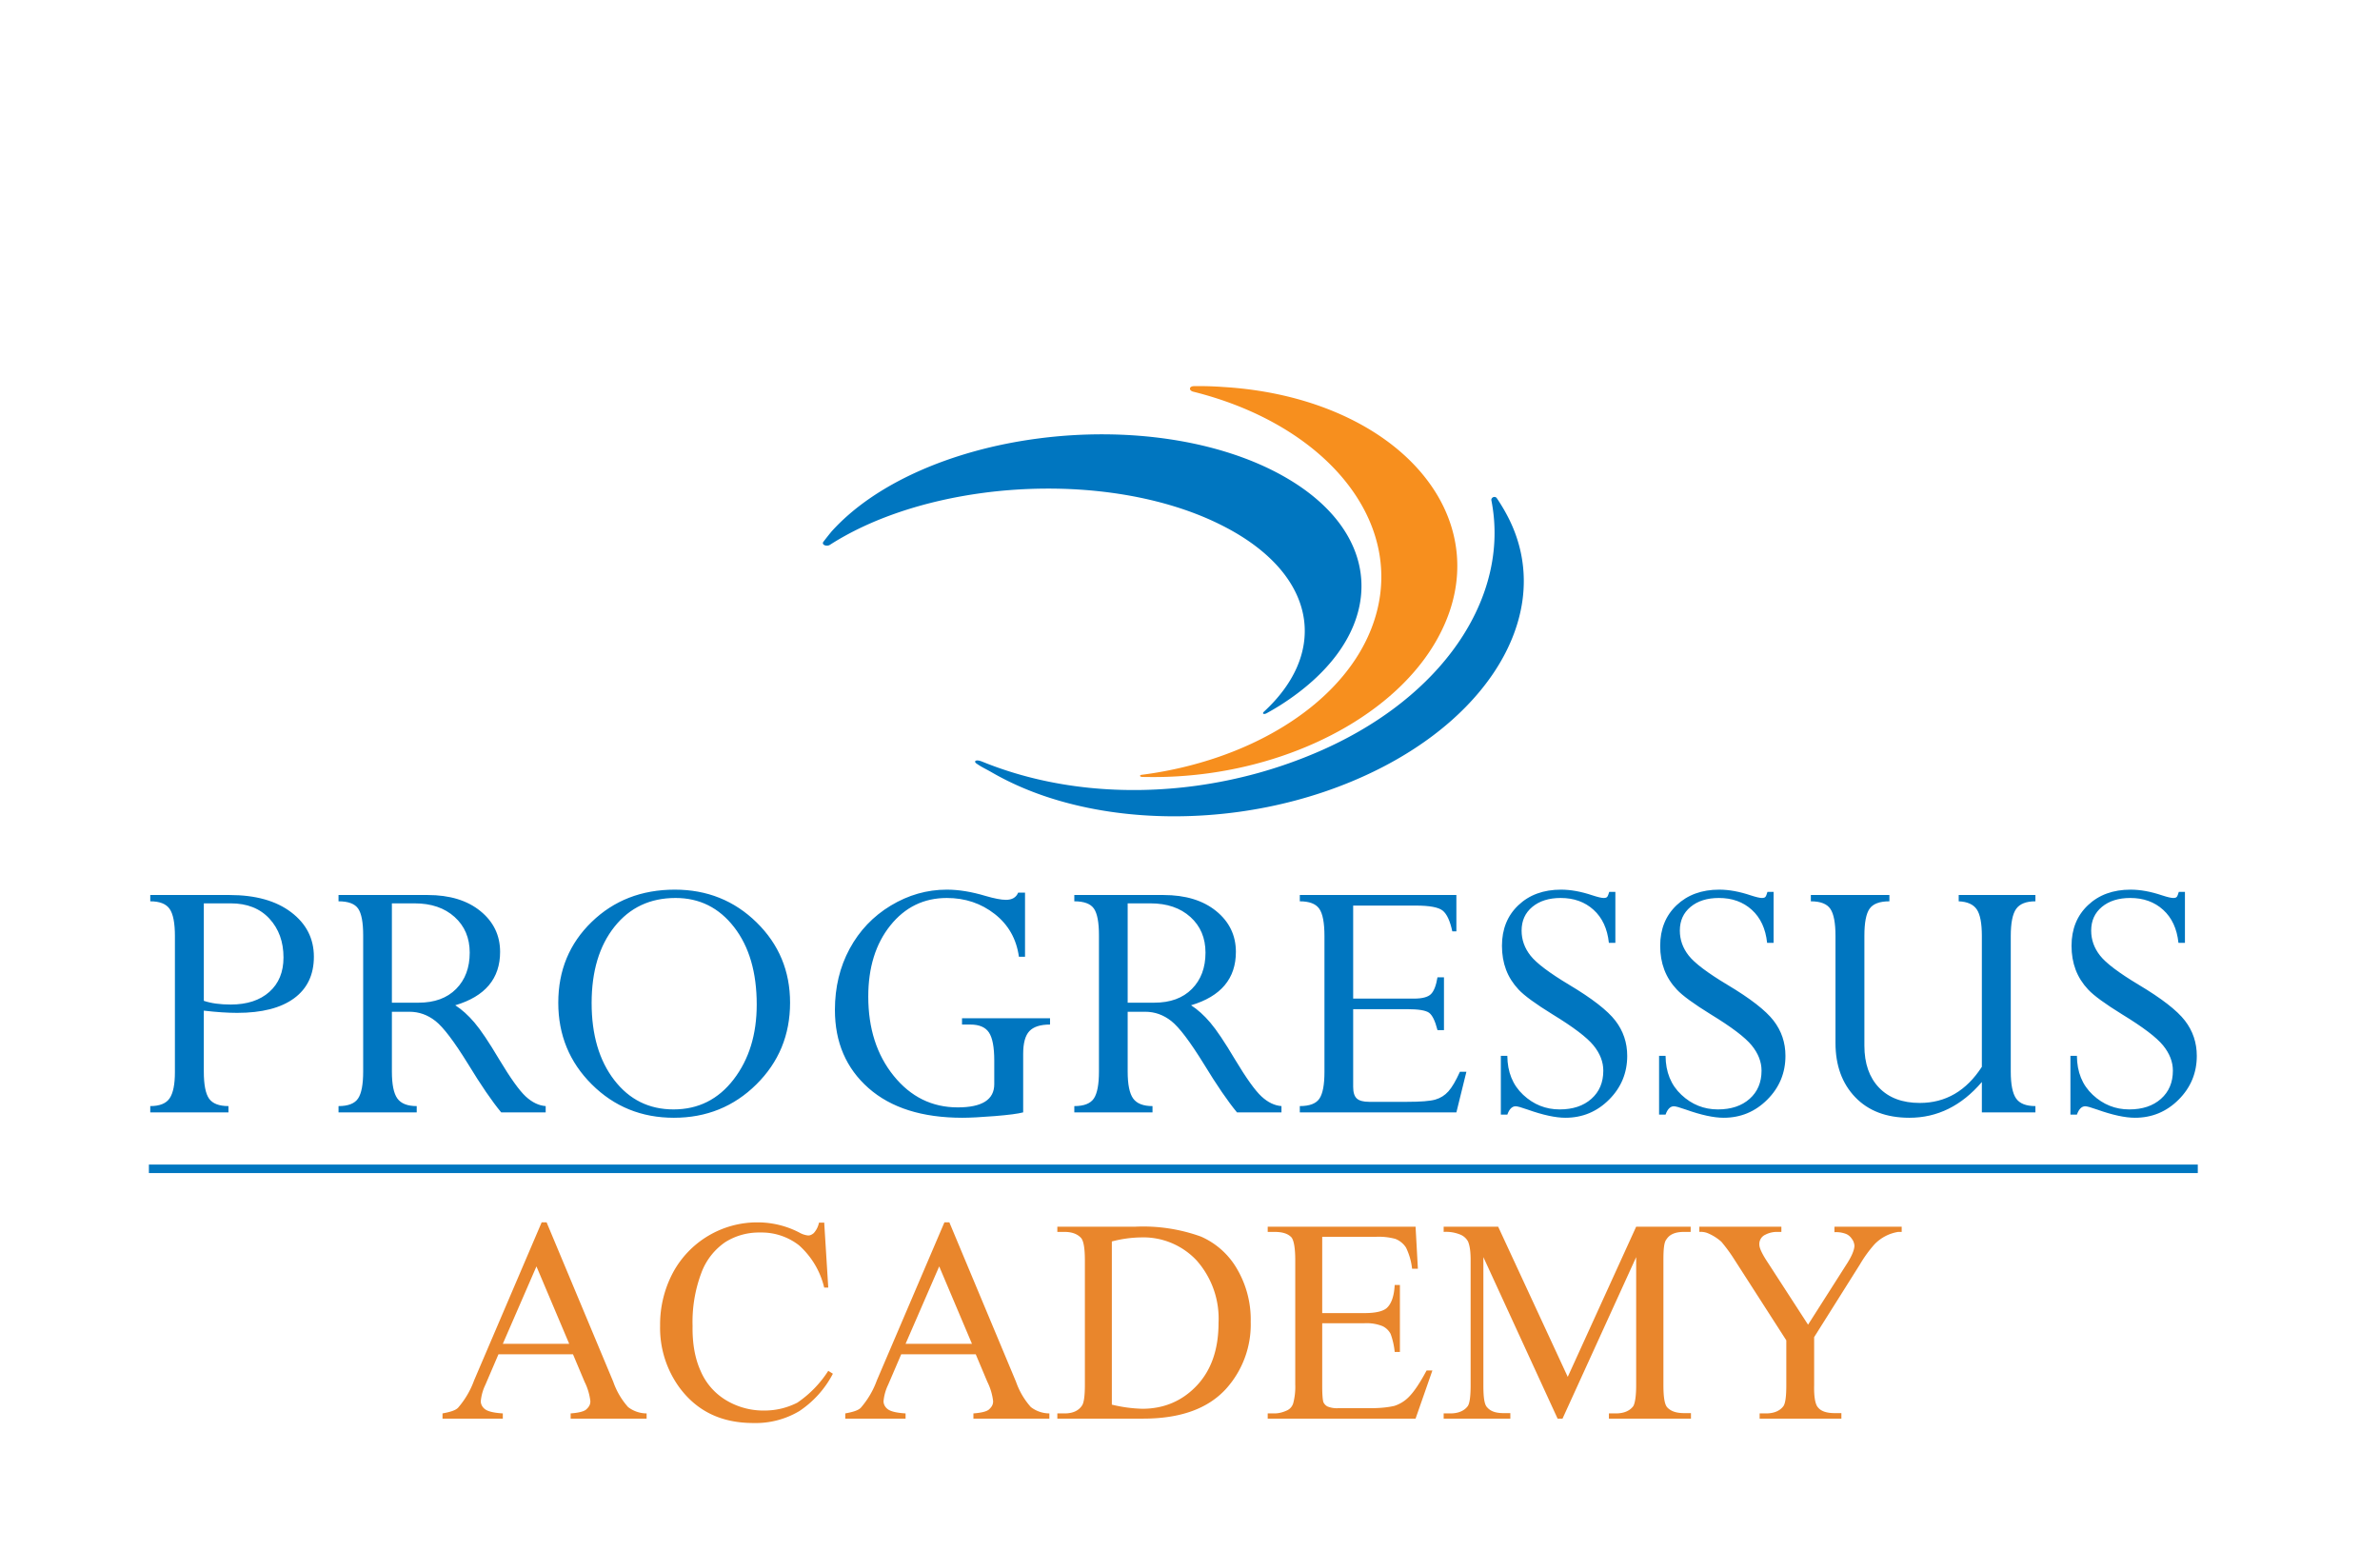 <svg xmlns="http://www.w3.org/2000/svg" xmlns:xlink="http://www.w3.org/1999/xlink" width="2200pt" height="1911.757" viewBox="0 0 2200 1433.818"><clipPath id="a"><path transform="matrix(2.778 0 0 -2.778 0 1692.65)" d="M0 0h792v612H0z"/></clipPath><g clip-path="url(#a)"><path d="M213.243 834.93h-24.836v90.088c6.736 2.286 15.011 3.428 24.836 3.428 15.073 0 26.975-3.88 35.709-11.647 8.736-7.764 13.102-18.384 13.102-31.859 0-14.5-4.338-26.46-13.013-35.883-8.681-9.42-20.614-14.128-35.798-14.128m-74.336-7.708h73.306c23.98 0 42.964 5.31 56.95 15.928 13.986 10.616 20.983 24.322 20.983 41.108 0 16.672-6.114 29.486-18.328 38.45-12.22 8.964-29.744 13.442-52.583 13.442-8.792 0-19.07-.684-30.828-2.053v56.286c0 12.128 1.628 20.48 4.88 25.058 3.254 4.575 9.22 6.864 17.9 6.864v5.822h-72.28v-5.822c8.678 0 14.647-2.397 17.9-7.2 3.253-4.8 4.878-12.797 4.878-24V865.1c0-11.998-1.625-20.34-4.878-25.025-3.253-4.687-9.222-7.031-17.9-7.031zM383.317 834.93H362.25v91.802h24.664c14.73 0 26.292-4.222 34.683-12.675 8.395-8.45 12.59-19.639 12.59-33.572 0-13.584-4.65-24.575-13.959-32.97-9.306-8.391-21.611-12.586-36.911-12.586m-4.797 100.195h-16.27v55.26c0 11.9 1.684 20.195 5.053 24.884 3.367 4.692 9.336 7.036 17.9 7.036v5.822h-72.28v-5.822c8.908 0 14.927-2.344 18.072-7.028 3.136-4.686 4.708-12.97 4.708-24.858V864.415c0-11.883-1.539-20.083-4.625-24.597-3.083-4.514-9.136-6.775-18.156-6.775v-5.822h82.384c20.325 0 36.566 4.941 48.73 14.816 12.159 9.875 18.242 22.464 18.242 37.764 0 24.664-13.82 41.109-41.45 49.328 6.067 3.886 11.989 9.217 17.772 16.011 5.784 6.792 13.364 18.084 22.734 33.864 10.513 17.503 18.727 28.978 24.647 34.436 5.914 5.453 12.058 8.406 18.43 8.864v5.822h-41.108c-8.45-10.172-18.67-25.097-30.658-44.775-12.79-20.708-22.809-33.922-30.056-39.644-7.255-5.722-15.275-8.583-24.07-8.583M546.886 927.073c0 29.348 6.966 53.07 20.897 71.164 13.928 18.1 32.2 27.15 54.808 27.15 22.836 0 41.364-9.25 55.578-27.747 14.22-18.5 21.325-41.564 21.325-69.194 0-29.687-6.964-53.525-20.897-71.509-13.933-17.986-31.972-26.978-54.122-26.978-23.525 0-42.336 8.853-56.436 26.55-14.103 17.7-21.153 41.223-21.153 70.564m-30.828-.341c0-29.803 10.278-54.667 30.828-74.592 20.553-19.922 46.186-29.886 76.905-29.886 29.8 0 55.006 10.103 75.617 30.314 20.611 20.21 30.914 44.933 30.914 74.164 0 29.8-10.389 54.98-31.17 75.53-20.783 20.556-46.188 30.834-76.219 30.834-29.917 0-55.208-10.278-75.872-30.834-20.672-20.55-31.003-45.73-31.003-75.53M970.624 941.12v5.822c-8.905 0-15.272 2.033-19.097 6.094-3.828 4.061-5.736 11.067-5.736 21.02v54.058c-4.683 1.258-13.444 2.405-26.292 3.436-12.847 1.028-22.808 1.544-29.888 1.544-37.109 0-66.028-9.136-86.753-27.402-20.722-18.27-31.086-42.364-31.086-72.28 0-20.895 4.541-39.737 13.616-56.523 9.078-16.783 21.753-30.083 38.025-39.906 16.27-9.816 33.542-14.73 51.809-14.73 10.966 0 22.894 1.944 35.797 5.825 8.225 2.397 14.503 3.597 18.842 3.597 5.708 0 9.477-2.228 11.305-6.68h6.339v59.26h-5.653c-2.289-16.444-9.739-29.602-22.353-39.48-12.619-9.872-27.377-14.817-44.277-14.817-21.236 0-38.65 8.48-52.236 25.436-13.59 16.959-20.381 38.856-20.381 65.684 0 29.46 7.847 53.897 23.547 73.308 15.7 19.411 35.425 29.117 59.178 29.117 22.494 0 33.739-7.15 33.739-21.456v-21.803c0-12.358-1.628-21-4.88-25.919-3.253-4.922-8.992-7.383-17.215-7.383h-7.705v-5.823zM1063.455 834.93h-21.067v91.802h24.664c14.73 0 26.292-4.222 34.684-12.675 8.394-8.45 12.588-19.639 12.588-33.572 0-13.584-4.65-24.575-13.958-32.97-9.305-8.391-21.611-12.586-36.911-12.586m-4.797 100.195h-16.27v55.26c0 11.9 1.684 20.195 5.053 24.884 3.367 4.692 9.336 7.036 17.9 7.036v5.822h-72.28v-5.822c8.908 0 14.927-2.344 18.072-7.028 3.136-4.686 4.708-12.97 4.708-24.858V864.415c0-11.883-1.539-20.083-4.625-24.597-3.083-4.514-9.136-6.775-18.155-6.775v-5.822h82.383c20.325 0 36.567 4.941 48.73 14.816 12.159 9.875 18.242 22.464 18.242 37.764 0 24.664-13.82 41.109-41.45 49.328 6.067 3.886 11.989 9.217 17.772 16.011 5.784 6.792 13.364 18.084 22.734 33.864 10.514 17.503 18.727 28.978 24.647 34.436 5.914 5.453 12.061 8.406 18.43 8.864v5.822h-41.108c-8.45-10.172-18.67-25.097-30.658-44.775-12.79-20.708-22.809-33.922-30.056-39.644-7.255-5.722-15.275-8.583-24.07-8.583M1328.765 903.267h5.995v48.811h-5.995c-2.17-8.561-4.797-13.925-7.878-16.097-3.086-2.17-9.825-3.256-20.213-3.256h-49.84v71.936c0 5.028 1.115 8.567 3.337 10.62 2.23 2.053 6.022 3.086 11.394 3.086h35.109c12.558 0 21.238-.689 26.036-2.058 4.794-1.37 8.847-3.912 12.158-7.623 3.314-3.708 6.853-9.733 10.622-18.07h5.995l-9.25 37.51h-144.728v-5.82c9.02 0 15.072-2.314 18.155-6.945 3.081-4.627 4.623-12.83 4.623-24.6v-125.66c0-12.229-1.6-20.629-4.798-25.198-3.194-4.572-9.188-6.858-17.98-6.858v-5.825h144.728v33.572h-3.77c-2.053-9.592-4.991-15.956-8.816-19.097-3.831-3.142-12.137-4.711-24.925-4.711h-57.89v85.98h56.181c7.645 0 12.87-1.37 15.67-4.111 2.797-2.739 4.822-7.936 6.08-15.586M1487.538 824.306h5.653v47.103h-5.995c-1.372-13.017-6.083-23.178-14.133-30.489-8.05-7.303-18.186-10.96-30.403-10.96-10.847 0-19.58 2.738-26.205 8.221-6.625 5.484-9.934 12.792-9.934 21.925 0 8.45 2.74 16.159 8.225 23.12 5.48 6.966 17.356 15.928 35.623 26.894 21.241 12.672 35.508 23.747 42.822 33.225 7.303 9.48 10.958 20.328 10.958 32.542 0 15.758-5.586 29.233-16.758 40.422-11.175 11.192-24.63 16.786-40.359 16.786-9.119 0-20.752-2.514-34.886-7.536-5.814-2.055-9.52-3.083-11.116-3.083-3.309 0-5.875 2.57-7.698 7.705h-5.994v-54.294h5.994c.114 14.961 4.987 26.95 14.617 35.97 9.628 9.022 20.886 13.53 33.761 13.53 12.197 0 21.967-3.256 29.32-9.772 7.35-6.514 11.022-15.198 11.022-26.053 0-8.114-3.017-15.883-9.058-23.311-6.045-7.428-18.664-17.003-37.87-28.725-15.664-9.672-26.117-17.306-31.364-22.903-5.247-5.6-9.12-11.739-11.633-18.425-2.506-6.68-3.758-14.022-3.758-22.022 0-15.42 5.05-27.93 15.158-37.528 10.103-9.597 23.264-14.394 39.48-14.394 8.903 0 18.609 1.769 29.112 5.308 4.91 1.6 8.338 2.397 10.28 2.397 1.597 0 2.68-.342 3.25-1.025.575-.686 1.2-2.23 1.889-4.628M1633.805 824.306h5.653v47.103h-5.994c-1.367-13.017-6.084-23.178-14.128-30.489-8.05-7.303-18.186-10.96-30.403-10.96-10.853 0-19.586 2.738-26.206 8.221-6.625 5.484-9.933 12.792-9.933 21.925 0 8.45 2.739 16.159 8.22 23.12 5.48 6.966 17.355 15.928 35.627 26.894 21.236 12.672 35.509 23.747 42.817 33.225 7.308 9.48 10.958 20.328 10.958 32.542 0 15.758-5.58 29.233-16.758 40.422-11.17 11.192-24.625 16.786-40.358 16.786-9.12 0-20.748-2.514-34.886-7.536-5.814-2.055-9.514-3.083-11.112-3.083-3.308 0-5.875 2.57-7.697 7.705h-5.994v-54.294h5.994c.114 14.961 4.986 26.95 14.617 35.97 9.628 9.022 20.88 13.53 33.761 13.53 12.192 0 21.967-3.256 29.32-9.772 7.344-6.514 11.022-15.198 11.022-26.053 0-8.114-3.023-15.883-9.059-23.311-6.044-7.428-18.67-17.003-37.875-28.725-15.664-9.672-26.114-17.306-31.358-22.903-5.247-5.6-9.125-11.739-11.633-18.425-2.511-6.68-3.764-14.022-3.764-22.022 0-15.42 5.055-27.93 15.158-37.528 10.108-9.597 23.264-14.394 39.48-14.394 8.909 0 18.609 1.769 29.117 5.308 4.911 1.6 8.334 2.397 10.275 2.397 1.603 0 2.68-.342 3.256-1.025.57-.686 1.2-2.23 1.883-4.628M1831.972 985.992V865.073c0-11.761-1.567-19.956-4.709-24.578-3.141-4.628-8.708-7.108-16.7-7.453v-5.822h70.909v5.822c-8.567 0-14.5 2.345-17.811 7.031-3.314 4.686-4.97 13.028-4.97 25.028v125.316c0 11.773 1.628 20.034 4.883 24.775 3.256 4.742 9.217 7.112 17.898 7.112v5.822h-49.5v-28.086c-18.836 22.036-41.161 33.055-66.964 33.055-21.242 0-37.942-6.336-50.106-19.014-12.155-12.672-18.239-29.4-18.239-50.18v-98.828c0-11.992-1.566-20.325-4.708-25.006-3.142-4.683-9.164-7.025-18.067-7.025v-5.822h72.617v5.822c-9.022 0-15.13 2.29-18.325 6.85-3.197 4.57-4.797 12.848-4.797 24.84v101.735c0 16.445 4.508 29.373 13.53 38.798 9.023 9.416 21.584 14.125 37.68 14.125 23.868 0 42.99-11.13 57.379-33.398M2014.04 824.306h5.654v47.103h-5.995c-1.372-13.017-6.083-23.178-14.133-30.489-8.05-7.303-18.186-10.96-30.403-10.96-10.847 0-19.58 2.738-26.206 8.221-6.625 5.484-9.933 12.792-9.933 21.925 0 8.45 2.739 16.159 8.225 23.12 5.48 6.966 17.356 15.928 35.622 26.894 21.242 12.672 35.509 23.747 42.823 33.225 7.302 9.48 10.958 20.328 10.958 32.542 0 15.758-5.586 29.233-16.758 40.422-11.175 11.192-24.631 16.786-40.359 16.786-9.12 0-20.753-2.514-34.886-7.536-5.814-2.055-9.52-3.083-11.117-3.083-3.308 0-5.875 2.57-7.697 7.705h-5.994v-54.294h5.994c.114 14.961 4.986 26.95 14.617 35.97 9.628 9.022 20.886 13.53 33.761 13.53 12.197 0 21.967-3.256 29.32-9.772 7.35-6.514 11.022-15.198 11.022-26.053 0-8.114-3.017-15.883-9.059-23.311-6.044-7.428-18.664-17.003-37.87-28.725-15.663-9.672-26.116-17.306-31.363-22.903-5.247-5.6-9.12-11.739-11.633-18.425-2.506-6.68-3.759-14.022-3.759-22.022 0-15.42 5.05-27.93 15.159-37.528 10.102-9.597 23.264-14.394 39.48-14.394 8.903 0 18.609 1.769 29.111 5.308 4.911 1.6 8.34 2.397 10.28 2.397 1.598 0 2.681-.342 3.25-1.025.576-.686 1.2-2.23 1.89-4.628" fill="#0076c0"/><path d="M1117.15 714.7c23.286-3.205 45.844-8.54 67.03-15.683 21.494-7.241 41.889-16.422 60.464-27.266 19.089-11.136 36.486-24.161 51.275-38.786 15.408-15.22 28.18-32.353 37.18-51.134 11.042-22.916 15.475-46.289 13.553-69.055-2.044-24.242-11.283-47.753-27.408-69.03-17.064-22.556-41.645-42.362-72.872-57.434-32.678-15.764-71.903-26.036-115.88-28.656-2.287-.18-4.57-.314-6.837-.416-2.28-.12-4.536-.209-6.794-.273a319.842 319.842 0 0 0-6.737-.102c-2.241-.017-4.483.005-6.7.03-.06.006-.119.006-.169.011-.05 0-.103.011-.142.011-.064.009-.108.009-.155.023a.708.708 0 0 0-.142.016c-.972.125-1.678.436-2.17.853-.455.411-.7.922-.68 1.453 0 .53.25 1.07.733 1.558.478.475 1.195.89 2.123 1.156 35.439 8.82 66.622 22.478 92.436 39.522 24.664 16.292 44.13 35.458 57.855 56.261 13.023 19.722 20.803 40.778 23.053 62.236 2.139 20.295-.667 40.922-8.625 61.206-7.461 18.997-18.958 36.339-33.328 51.736-13.802 14.811-30.43 27.997-48.975 39.27-18.033 10.98-38.102 20.288-59.51 27.619-21.106 7.239-43.762 12.658-67.412 15.903-.233.038-.483.055-.742.094-.244.036-.502.07-.755.1-.245.033-.486.072-.73.1-.245.036-.503.067-.748.097-.575.078-.97.228-1.217.422-.258.19-.341.417-.3.648.062.222.273.427.603.583.34.17.836.289 1.436.317 1.38.027 2.736.041 4.114.064 1.364.01 2.734.022 4.097.022 1.367.005 2.728.01 4.1 0 1.362-.011 2.731-.014 4.1-.028 3.823-.067 7.645-.183 11.417-.37a348.46 348.46 0 0 0 11.295-.708c3.733-.286 7.466-.63 11.144-1.028a350.85 350.85 0 0 0 11.02-1.341" fill="#f78f1e"/><path d="M1145.258 750.35a439.217 439.217 0 0 0 26.156-4.419 430.3 430.3 0 0 0 26.058-6.075 418.96 418.96 0 0 0 25.928-7.8 401.559 401.559 0 0 0 25.722-9.655c28.336-11.745 53.492-26.03 74.934-42.128 22.433-16.828 41.152-35.886 55.219-56.336 14.92-21.658 24.744-45.117 28.056-69.139 3.519-25.73-.431-52.256-13.825-77.806a192.48 192.48 0 0 0-2.273-4.2 151.207 151.207 0 0 0-2.43-4.183 114.913 114.913 0 0 0-2.567-4.144 117.447 117.447 0 0 0-2.703-4.106 2.452 2.452 0 0 0-.536-.547 2.456 2.456 0 0 0-.608-.35 2.534 2.534 0 0 0-.667-.153 3.039 3.039 0 0 0-.655.003c-.37.058-.706.164-1.023.32-.308.16-.58.383-.822.644a2.44 2.44 0 0 0-.544.9 2.592 2.592 0 0 0-.12 1.086c5.064 25.62 3.478 51.111-3.502 75.358-6.55 22.811-17.9 44.661-33.087 64.761-14.43 19.073-32.475 36.764-53.502 52.448-20.228 15.1-43.459 28.522-69.38 39.775a425.374 425.374 0 0 1-28.137 11.038 427.51 427.51 0 0 1-28.222 8.878 438.623 438.623 0 0 1-56.684 11.68c-16.625 2.287-33.31 3.604-49.86 3.923-16.698.33-33.376-.35-49.842-2.036-16.675-1.725-33.25-4.517-49.514-8.436-16.578-3.997-32.945-9.2-48.85-15.678a17.984 17.984 0 0 0-1.667-.592 11.033 11.033 0 0 0-1.414-.37 7.814 7.814 0 0 0-1.194-.152 4.97 4.97 0 0 0-.936.033c-.453.056-.792.184-1.04.364a.916.916 0 0 0-.355.675c-.022.253.075.545.278.842.2.294.514.6.928.889a71.493 71.493 0 0 0 3.722 2.414 77.257 77.257 0 0 0 3.206 1.816c1.044.573 2.122 1.134 3.313 1.773 1.178.65 2.487 1.366 4.04 2.252 16.633 9.614 34.65 17.398 53.43 23.448 18.253 5.875 37.403 10.194 56.936 13.016 19.158 2.767 38.878 4.123 58.703 4.095a439.556 439.556 0 0 0 59.33-4.125" fill="#0076c0"/><path d="M1169.032 659.826c.159-.011.33-.05.495-.08a8.73 8.73 0 0 0 .52-.173 8.29 8.29 0 0 0 .55-.233c.171-.092.36-.189.552-.303a285.107 285.107 0 0 0 3.217-1.803c1.058-.597 2.122-1.219 3.169-1.836a137.648 137.648 0 0 0 3.114-1.866c1.03-.617 2.044-1.25 3.064-1.886 21.936-13.967 39.22-29.581 51.6-46.067 12.941-17.245 20.66-35.611 22.658-54.128 2.13-19.489-2.07-39.222-13.2-57.894-11.72-19.684-31.125-38.123-58.703-53.606-14.541-8.17-30.572-15.072-47.825-20.694-17.555-5.725-36.227-10.086-55.664-13.067-19.705-3.02-40.058-4.603-60.666-4.753a452.554 452.554 0 0 0-62.217 3.842c-19.889 2.6-39.4 6.505-58.155 11.655-18.642 5.125-36.431 11.448-53.017 18.895-16.395 7.364-31.517 15.78-45.053 25.164-13.314 9.239-24.997 19.339-34.817 30.244-.647.79-1.302 1.586-1.938 2.372-.637.8-1.281 1.595-1.903 2.381-.625.797-1.236 1.575-1.861 2.367-.606.786-1.211 1.572-1.814 2.364-.42.544-.534 1.052-.467 1.519.078.464.35.875.78 1.206.426.33.99.58 1.623.733a5.997 5.997 0 0 0 2.03.092c.184-.028.381-.056.564-.1.195-.048.348-.095.553-.167a7.46 7.46 0 0 0 .528-.211c.178-.1.339-.19.508-.3 9.317-5.978 19.409-11.511 30.164-16.567 10.836-5.089 22.328-9.67 34.35-13.733 12.083-4.075 24.664-7.609 37.645-10.572 12.997-2.97 26.336-5.348 39.888-7.137a458.891 458.891 0 0 1 59.54-3.9c19.802-.005 39.433 1.275 58.527 3.87 18.85 2.561 37.075 6.372 54.303 11.439 16.917 4.966 32.775 11.122 47.286 18.425 24.139 12.083 42.444 26.255 55.144 41.51 12.142 14.598 19.12 30.156 21.267 45.829 2.045 15.008-.32 30.133-6.853 44.76-6.28 14.05-16.416 27.7-30.22 40.415-.363.366-.605.686-.713.952-.111.267-.111.495-.011.667.092.172.27.295.53.356.256.07.57.072.928.02M137.636 1084.241H2031.57v-7.872H137.636z" fill="#0076c0"/></g><clipPath id="b"><path transform="matrix(2.778 0 0 -2.778 148.429 1390.642)" d="M0 0h673.653v116.314H0z"/></clipPath><g clip-path="url(#b)"><clipPath id="c"><path transform="matrix(2.778 0 0 -2.778 148.429 1390.642)" d="M92.947 2.608h487.759v111.098H92.947z"/></clipPath><g clip-path="url(#c)"><symbol id="d"><path d="M.45.222H.193L.148.117A.165.165 0 0 1 .132.06c0-.01.005-.02.014-.027C.156.025.176.02.208.018V0H0v.018c.028.005.046.011.054.02a.3.3 0 0 1 .055.094l.233.545h.017l.23-.55A.258.258 0 0 1 .64.04.105.105 0 0 1 .704.018V0H.442v.018C.468.02.486.024.495.031.505.04.51.048.51.06a.202.202 0 0 1-.02.067L.45.222M.437.258.324.525.208.258h.228z"/></symbol><symbol id="e"><path d="M.566.692.58.467H.566a.283.283 0 0 1-.087.146.21.21 0 0 1-.134.044.218.218 0 0 1-.12-.033.221.221 0 0 1-.083-.107.479.479 0 0 1-.03-.182C.111.275.12.223.14.179a.216.216 0 0 1 .087-.1.25.25 0 0 1 .132-.036c.043 0 .08.01.114.027A.379.379 0 0 1 .58.18L.596.17A.348.348 0 0 0 .48.041.294.294 0 0 0 .322 0C.212 0 .128.04.067.122A.349.349 0 0 0 0 .336a.38.38 0 0 0 .044.182.33.33 0 0 0 .292.174A.312.312 0 0 0 .48.657a.077.077 0 0 1 .029-.01C.517.646.524.65.53.655a.076.076 0 0 1 .018.036h.017z"/></symbol><symbol id="f"><path d="M0 0v.018h.025c.028 0 .048.009.06.027.007.01.01.035.01.072v.428c0 .041-.004.067-.013.078C.069.637.05.644.025.644H0v.018h.27A.587.587 0 0 0 .495.628.267.267 0 0 0 .62.516.345.345 0 0 0 .667.334a.331.331 0 0 0-.084-.23C.52.034.424 0 .296 0H0m.189.048A.499.499 0 0 1 .293.034c.075 0 .138.027.188.08.05.053.075.125.075.216A.302.302 0 0 1 .48.546a.252.252 0 0 1-.192.079.415.415 0 0 1-.1-.014V.048z"/></symbol><symbol id="g"><path d="M.188.626V.364h.146C.372.364.397.37.41.381c.017.015.026.042.028.08h.018V.23H.438a.252.252 0 0 1-.014.062.061.061 0 0 1-.028.027.147.147 0 0 1-.062.01H.188V.11C.188.081.19.063.192.057A.032.032 0 0 1 .206.042.086.086 0 0 1 .243.036h.112C.393.036.42.04.437.044a.122.122 0 0 1 .049.03c.02.02.04.051.062.092h.02L.51 0H0v.018h.023c.016 0 .03.004.045.011a.04.04 0 0 1 .02.024.22.22 0 0 1 .007.064v.43C.095.589.09.615.082.625.07.638.051.644.023.644H0v.018h.51L.518.517h-.02A.223.223 0 0 1 .477.59a.077.077 0 0 1-.037.03.221.221 0 0 1-.069.007H.188z"/></symbol><symbol id="h"><path d="M.393 0 .137.557V.115C.137.075.14.049.15.039.162.025.18.019.207.019H.23V0H0v.018h.023c.028 0 .048.009.06.025.007.01.01.035.01.072v.432c0 .03-.003.05-.009.064a.053.053 0 0 1-.025.023.13.13 0 0 1-.059.01v.018h.188l.24-.518.236.518h.188V.644H.829C.8.644.78.636.769.619.76.609.758.584.758.547V.115c0-.04.004-.066.013-.076C.784.025.803.019.83.019h.023V0H.57v.018h.024c.028 0 .048.009.06.025.006.01.01.035.01.072v.442L.41 0H.393z"/></symbol><symbol id="i"><path d="M.467.662h.231V.644H.686A.145.145 0 0 1 .604.601a.44.44 0 0 1-.05-.069L.396.281V.115C.395.075.4.049.409.039.42.025.44.019.467.019H.49V0H.208v.018H.23c.028 0 .048.009.06.025.007.01.01.035.01.072V.27L.12.55a.55.55 0 0 1-.044.06.167.167 0 0 1-.048.03A.065.065 0 0 1 0 .644v.018h.283V.644H.27a.087.087 0 0 1-.043-.01A.035.035 0 0 1 .207.6c0-.012.01-.033.03-.063L.375.324l.13.204c.02.03.03.054.03.069C.534.606.531.614.526.62a.044.044 0 0 1-.02.017.095.095 0 0 1-.04.006v.018z"/></symbol><use xlink:href="#d" transform="matrix(267.993 0 0 -267.993 409.045 1311.175)" fill="#e9862c"/><use xlink:href="#e" transform="matrix(267.993 0 0 -267.993 610.18 1315.232)" fill="#e9862c"/><use xlink:href="#d" transform="matrix(267.993 0 0 -267.993 781.341 1311.175)" fill="#e9862c"/><use xlink:href="#f" transform="matrix(267.993 0 0 -267.993 977.372 1311.175)" fill="#e9862c"/><use xlink:href="#g" transform="matrix(267.993 0 0 -267.993 1171.833 1311.175)" fill="#e9862c"/><use xlink:href="#h" transform="matrix(267.993 0 0 -267.993 1334.476 1311.175)" fill="#e9862c"/><use xlink:href="#i" transform="matrix(267.993 0 0 -267.993 1570.813 1311.175)" fill="#e9862c"/></g></g></svg>